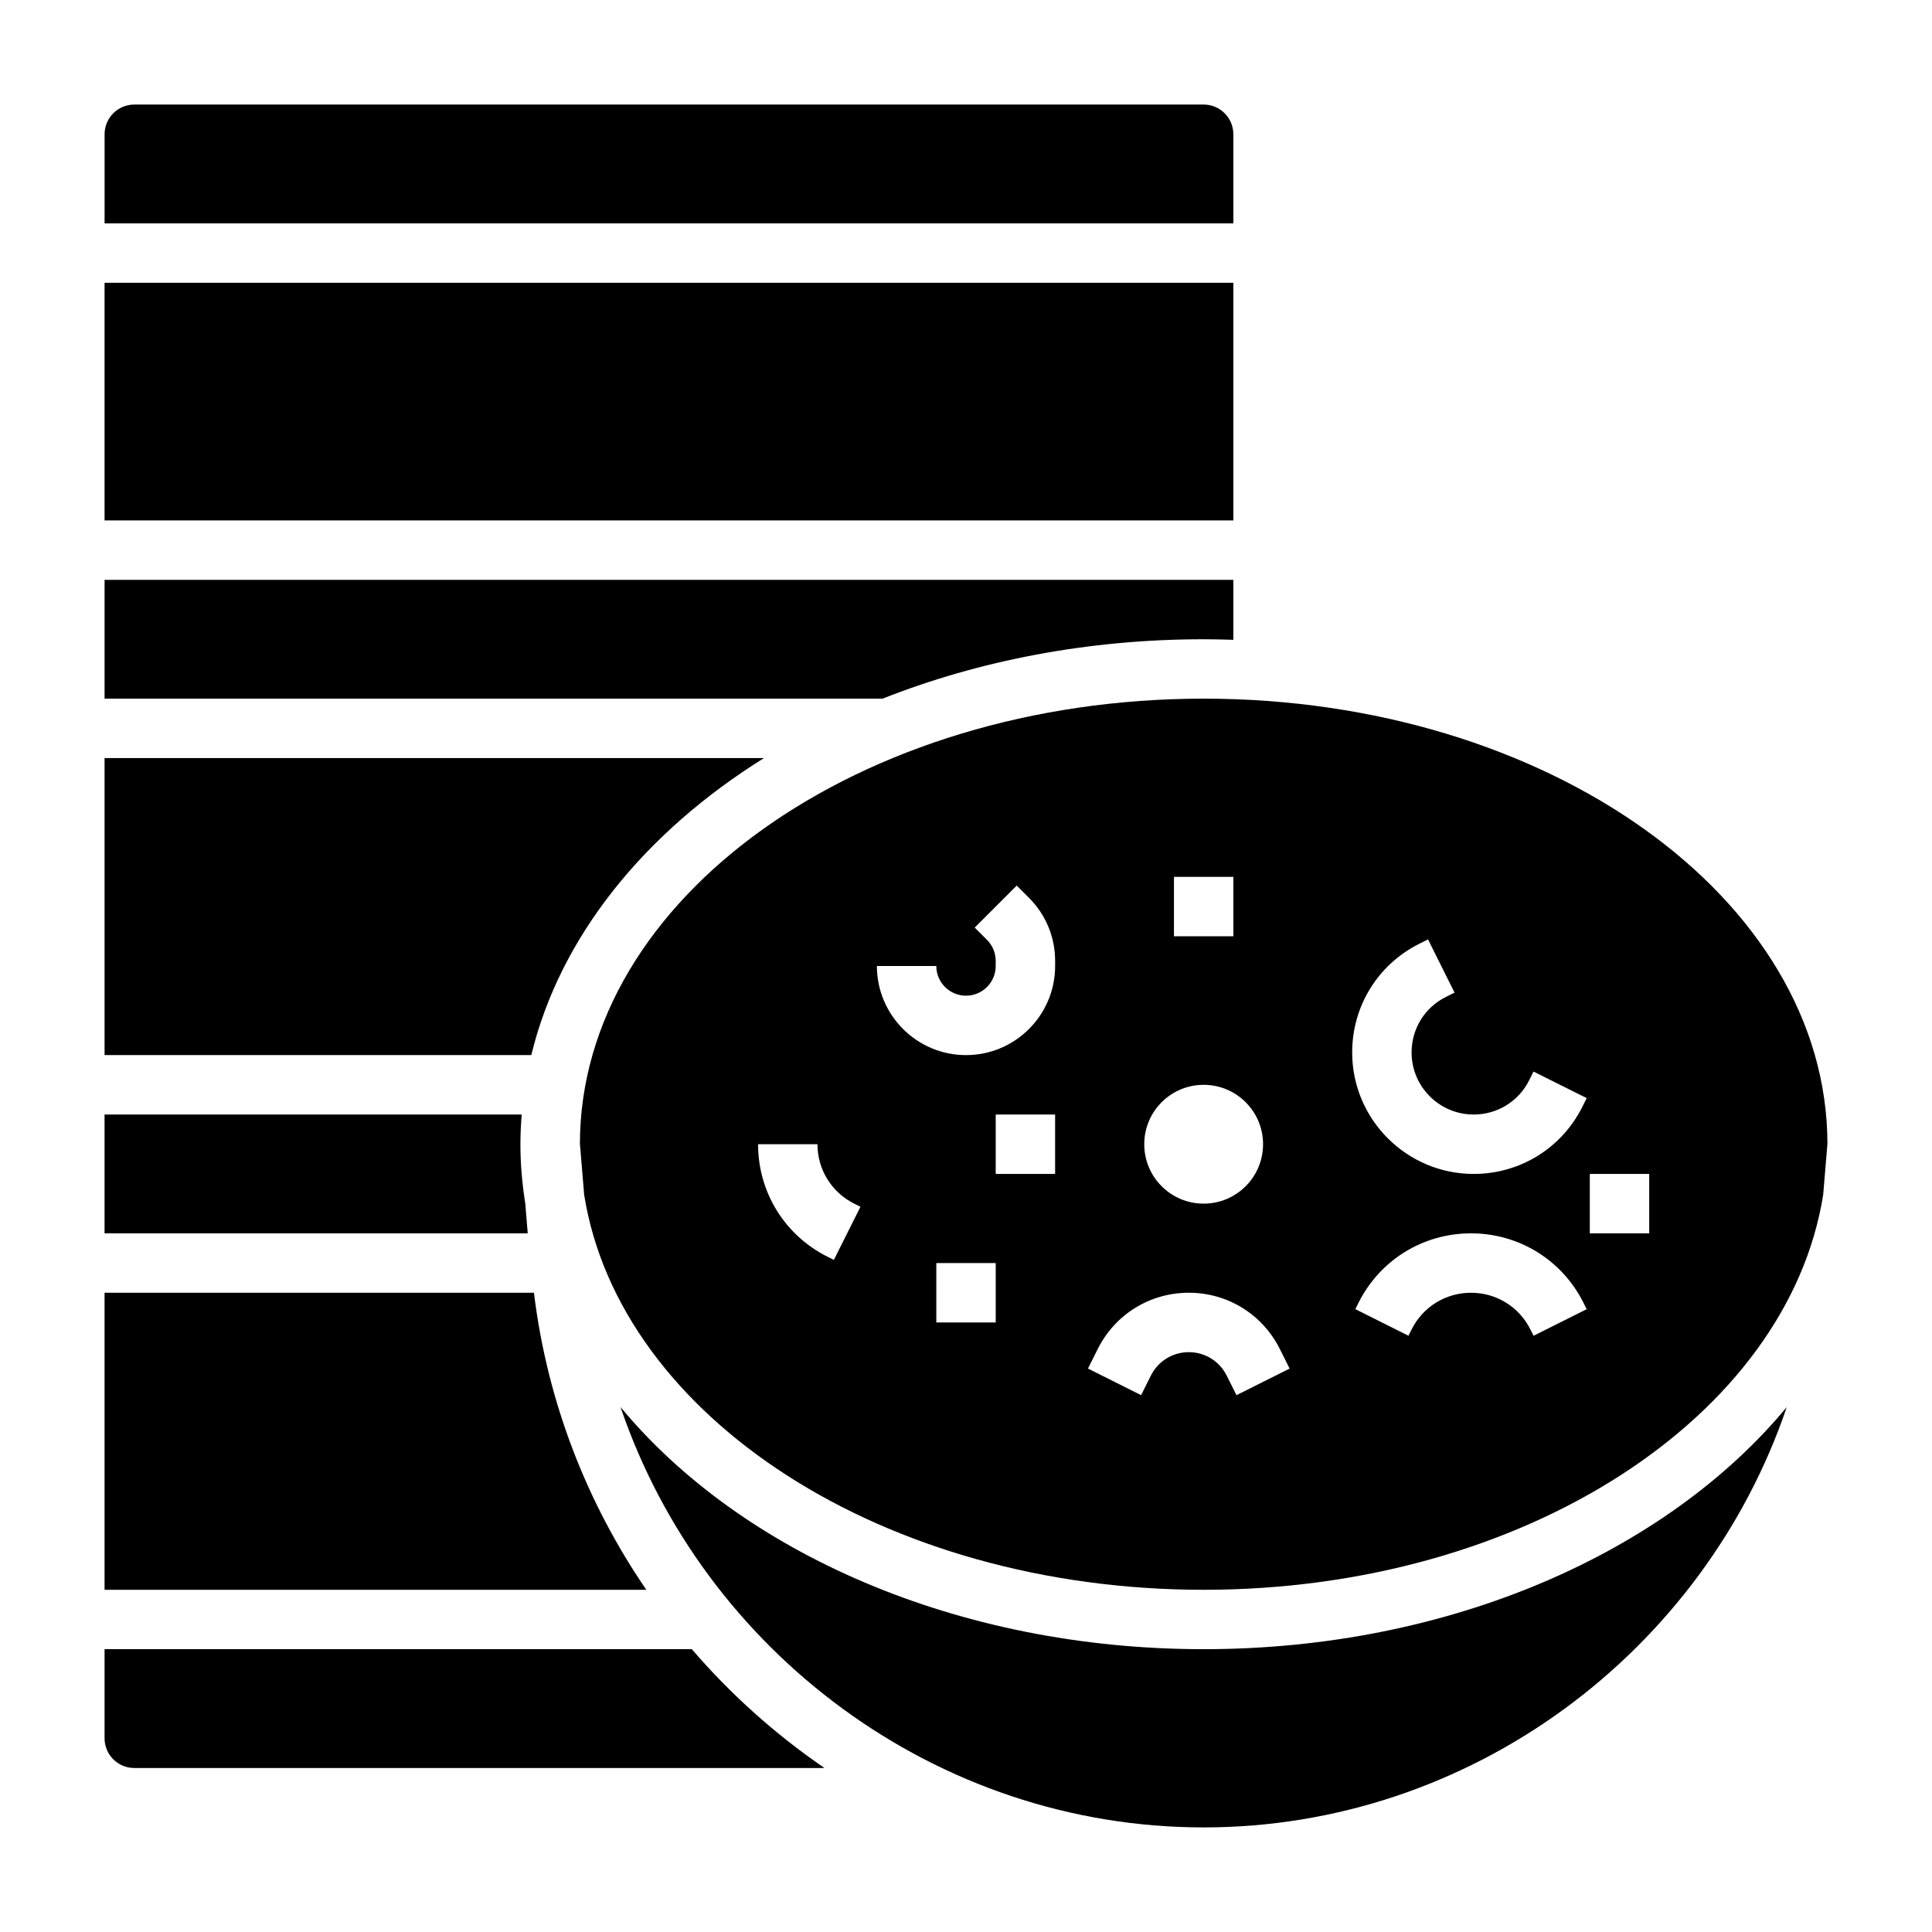 <?xml version="1.0" encoding="UTF-8"?>
<!-- Uploaded to: ICON Repo, www.iconrepo.com, Generator: ICON Repo Mixer Tools -->
<svg fill="#000000" width="800px" height="800px" version="1.1" viewBox="144 144 512 512" xmlns="http://www.w3.org/2000/svg">
 <g>
  <path d="m283.2 462.89c-0.82-5.141-1.285-10.359-1.285-15.656 0-2.644 0.133-5.266 0.34-7.871h-110.55v31.488h112.15z"/>
  <path d="m285.5 486.59h-113.79v78.719h143.57c-15.738-22.984-26.246-49.75-29.781-78.719z"/>
  <path d="m327.35 581.05h-155.64v23.617c0 4.344 3.527 7.871 7.871 7.871h182.91c-13.035-8.934-24.852-19.508-35.148-31.488z"/>
  <path d="m346.48 344.89h-174.77v78.719h113.09c7.586-31.367 29.992-58.977 61.676-78.719z"/>
  <path d="m462.98 313.41c2.637 0 5.258 0.062 7.871 0.148v-15.891h-299.14v31.488h206.17c25.387-10.039 54.348-15.746 85.098-15.746z"/>
  <path d="m462.98 581.05c-65.328 0-122.68-25.711-154.53-64.156 21.992 64.762 83.66 111.39 154.53 111.39 70.863 0 132.54-46.625 154.53-111.39-31.852 38.445-89.199 64.156-154.53 64.156z"/>
  <path d="m462.98 329.15c-91.078 0-165.19 52.883-165.3 117.93l1.125 13.523c9.344 58.832 79.363 104.71 164.18 104.71 84.812 0 154.84-45.879 164.18-104.71l1.125-13.523c-0.121-65.047-74.227-117.93-165.3-117.93zm118.08 141.7h-15.742v-15.742h15.742zm-17.711-33.551c-5.496 10.988-16.539 17.805-28.812 17.805-17.75 0-32.195-14.445-32.195-32.195 0-12.281 6.816-23.316 17.797-28.805l2.305-1.148 7.031 14.098-2.297 1.148c-5.613 2.789-9.094 8.434-9.094 14.707 0 9.07 7.375 16.453 16.453 16.453 6.273 0 11.918-3.481 14.719-9.094l1.141-2.289 14.098 7.031zm1.141 53.648-14.082 7.047-0.836-1.672c-3-6-9.027-9.73-15.742-9.73-6.715 0-12.746 3.731-15.742 9.73l-0.828 1.66-14.082-7.047 0.828-1.66c5.68-11.367 17.109-18.426 29.824-18.426 12.715 0 24.145 7.062 29.828 18.438zm-85.766-43.715c0 8.699-7.047 15.742-15.742 15.742-8.699 0-15.742-7.047-15.742-15.742 0-8.699 7.047-15.742 15.742-15.742 8.695 0 15.742 7.043 15.742 15.742zm-7.871-55.105h-15.742v-15.742h15.742zm-70.848 31.488c-13.02 0-23.617-10.598-23.617-23.617h15.742c0 4.344 3.527 7.871 7.871 7.871s7.871-3.527 7.871-7.871v-1.355c0-2.07-0.836-4.102-2.305-5.566l-3.258-3.258 11.133-11.133 3.258 3.258c4.457 4.461 6.918 10.398 6.918 16.703v1.355c0 13.02-10.594 23.613-23.613 23.613zm23.613 15.746v15.742h-15.742v-15.742zm-15.742 39.359v15.742h-15.742v-15.742zm-37.504-15.742 1.66 0.828-7.047 14.082-1.66-0.828c-11.363-5.684-18.426-17.113-18.426-29.828h15.742c0 6.715 3.734 12.746 9.73 15.746zm78.625 45.57-2.59 5.18-14.082-7.047 2.59-5.18c4.598-9.195 13.84-14.91 24.129-14.91 10.289 0 19.531 5.715 24.129 14.918l2.59 5.18-14.082 7.047-2.59-5.18c-1.914-3.836-5.766-6.219-10.047-6.219s-8.133 2.383-10.047 6.211z"/>
  <path d="m470.85 179.58c0-4.344-3.527-7.871-7.871-7.871h-283.39c-4.344 0-7.871 3.527-7.871 7.871v23.617h299.14z"/>
  <path d="m171.71 218.94h299.14v62.977h-299.14z"/>
 </g>
</svg>